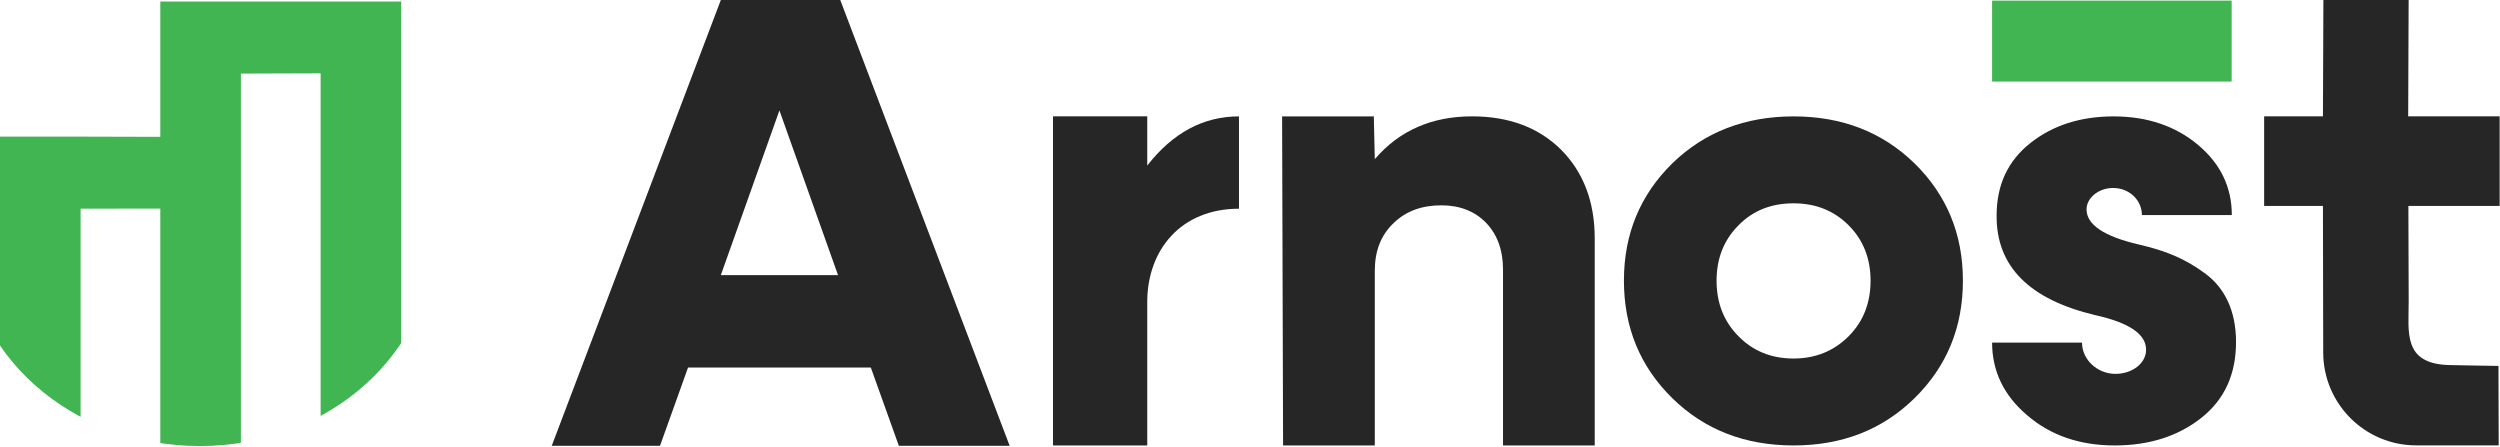 <?xml version="1.0" encoding="UTF-8" standalone="no"?><!DOCTYPE svg PUBLIC "-//W3C//DTD SVG 1.1//EN" "http://www.w3.org/Graphics/SVG/1.1/DTD/svg11.dtd"><svg width="100%" height="100%" viewBox="0 0 2149 384" version="1.1" xmlns="http://www.w3.org/2000/svg" xmlns:xlink="http://www.w3.org/1999/xlink" xml:space="preserve" xmlns:serif="http://www.serif.com/" style="fill-rule:evenodd;clip-rule:evenodd;stroke-linejoin:round;stroke-miterlimit:2;"><g><clipPath id="_clip1"><path d="M-25.455,-19.012l397.727,0c0,0 0.48,208.404 0.48,222.425c0,99.354 -90.079,180.018 -201.028,180.018c-110.952,0 -201.03,-80.664 -201.03,-180.018c0,-99.356 3.851,-222.425 3.851,-222.425Z"/></clipPath><g clip-path="url(#_clip1)"><path d="M69.284,117.43l-69.284,0l0,300.372l69.284,0l0,-238.442l68.512,-0.044l0,238.486l69.285,0l0,-354.531l68.512,-0.23l0,354.761l69.282,0l0,-416.461l-69.282,0l-68.512,0l-69.285,0l0,116.281l-68.512,-0.192Z" style="fill:#42b553;"/></g><path d="M986.18,100.016l-81.02,0l0,282.894l81.02,0l0,-123.365c0,-44.439 28.721,-80.133 78.851,-80.133l0,-79.363c-30.62,0 -56.904,14.091 -78.851,42.271l0,-42.304Z" style="fill:#262626;fill-rule:nonzero;"/><path d="M867.901,383.189l-145.622,-383.189l-102.648,0l-145.349,383.189l93.067,0l24.088,-67.255l157.118,0l24.089,67.255l95.257,0Zm-197.905,-288.273l50.367,141.56l-100.732,0l50.365,-141.56Z" style="fill:#262626;fill-rule:nonzero;"/><path d="M1265.36,100.016c-34.541,0 -62.49,12.175 -83.584,36.785l-0.842,-36.752l-78.837,0l0.841,282.861l78.838,0l0,-150.047c0,-17.201 5.274,-30.698 16.084,-41.019c10.547,-10.32 24.259,-15.347 41.133,-15.347c15.82,0 28.74,5.027 38.497,15.083c9.757,10.321 14.502,23.552 14.502,40.224l0,151.106l78.839,0l0,-177.834c0,-31.756 -9.757,-57.16 -29.006,-76.479c-19.247,-19.053 -44.823,-28.581 -76.465,-28.581Z" style="fill:#262626;fill-rule:nonzero;"/><path d="M1645.69,342.316c27.665,-27.148 41.628,-60.76 41.628,-101.095c0,-40.076 -13.963,-73.689 -41.628,-100.836c-27.665,-26.89 -62.312,-40.336 -103.939,-40.336c-41.628,0 -76.532,13.446 -104.199,40.336c-27.665,27.147 -41.627,60.76 -41.627,100.836c0,40.335 13.962,73.947 41.627,101.095c27.667,27.149 62.571,40.594 104.199,40.594c41.627,0 76.274,-13.445 103.939,-40.594Zm-151.255,-53.262c-12.669,-12.669 -18.875,-28.7 -18.875,-47.833c0,-18.874 6.206,-34.905 18.875,-47.574c12.412,-12.67 28.182,-18.874 47.316,-18.874c18.874,0 34.647,6.204 47.315,18.874c12.669,12.669 18.875,28.7 18.875,47.574c0,19.133 -6.206,35.164 -18.875,47.833c-12.668,12.669 -28.441,19.133 -47.315,19.133c-19.134,0 -34.904,-6.464 -47.316,-19.133Z" style="fill:#262626;fill-rule:nonzero;"/><path d="M1838.58,210.195c-29.992,-6.981 -44.988,-17.065 -44.988,-30.251c0,-9.567 10.082,-18.357 22.753,-18.357c14.219,0 24.821,10.6 24.821,23.269l77.308,0c0,-23.787 -9.566,-43.955 -28.958,-60.244c-19.393,-16.288 -43.697,-24.563 -72.656,-24.563c-28.182,0 -51.968,7.498 -71.361,22.753c-19.39,15.255 -29.216,35.94 -29.216,62.571c-0.258,43.696 28.183,72.137 85.066,85.582c28.956,6.464 43.437,16.289 43.437,29.734c0,11.376 -11.635,20.684 -26.373,20.684c-15.514,0 -28.7,-12.152 -28.7,-26.889l-77.308,0c0,24.562 10.082,45.506 30.251,62.57c20.167,17.323 45.247,25.856 75.24,25.856c29.733,0 54.555,-8.015 74.463,-23.787c19.91,-15.772 29.735,-37.491 29.735,-65.156c0,-26.115 -9.308,-46.282 -26.631,-58.951c-17.324,-12.669 -33.355,-19.392 -56.883,-24.821Z" style="fill:#262626;fill-rule:nonzero;"/><path d="M2148.7,100l-78.628,0l0.392,-99.971l-73.275,0l-0.392,99.971l-50.549,0l0,77.018l50.549,0c0,0 0.118,68.162 0.236,126.036c0.098,44.095 35.862,79.795 79.961,79.795l70.882,0l-0.196,-68.301c0,0 -29.98,-0.44 -42.274,-0.743c-40.373,-0.996 -34.824,-28.852 -34.903,-54.659c-0.117,-36.864 -0.254,-82.128 -0.254,-82.128l78.451,0l0,-77.018Z" style="fill:#262626;fill-rule:nonzero;"/><rect x="1712.4" y="0.521" width="205.94" height="69.606" style="fill:#42b553;"/></g></svg>